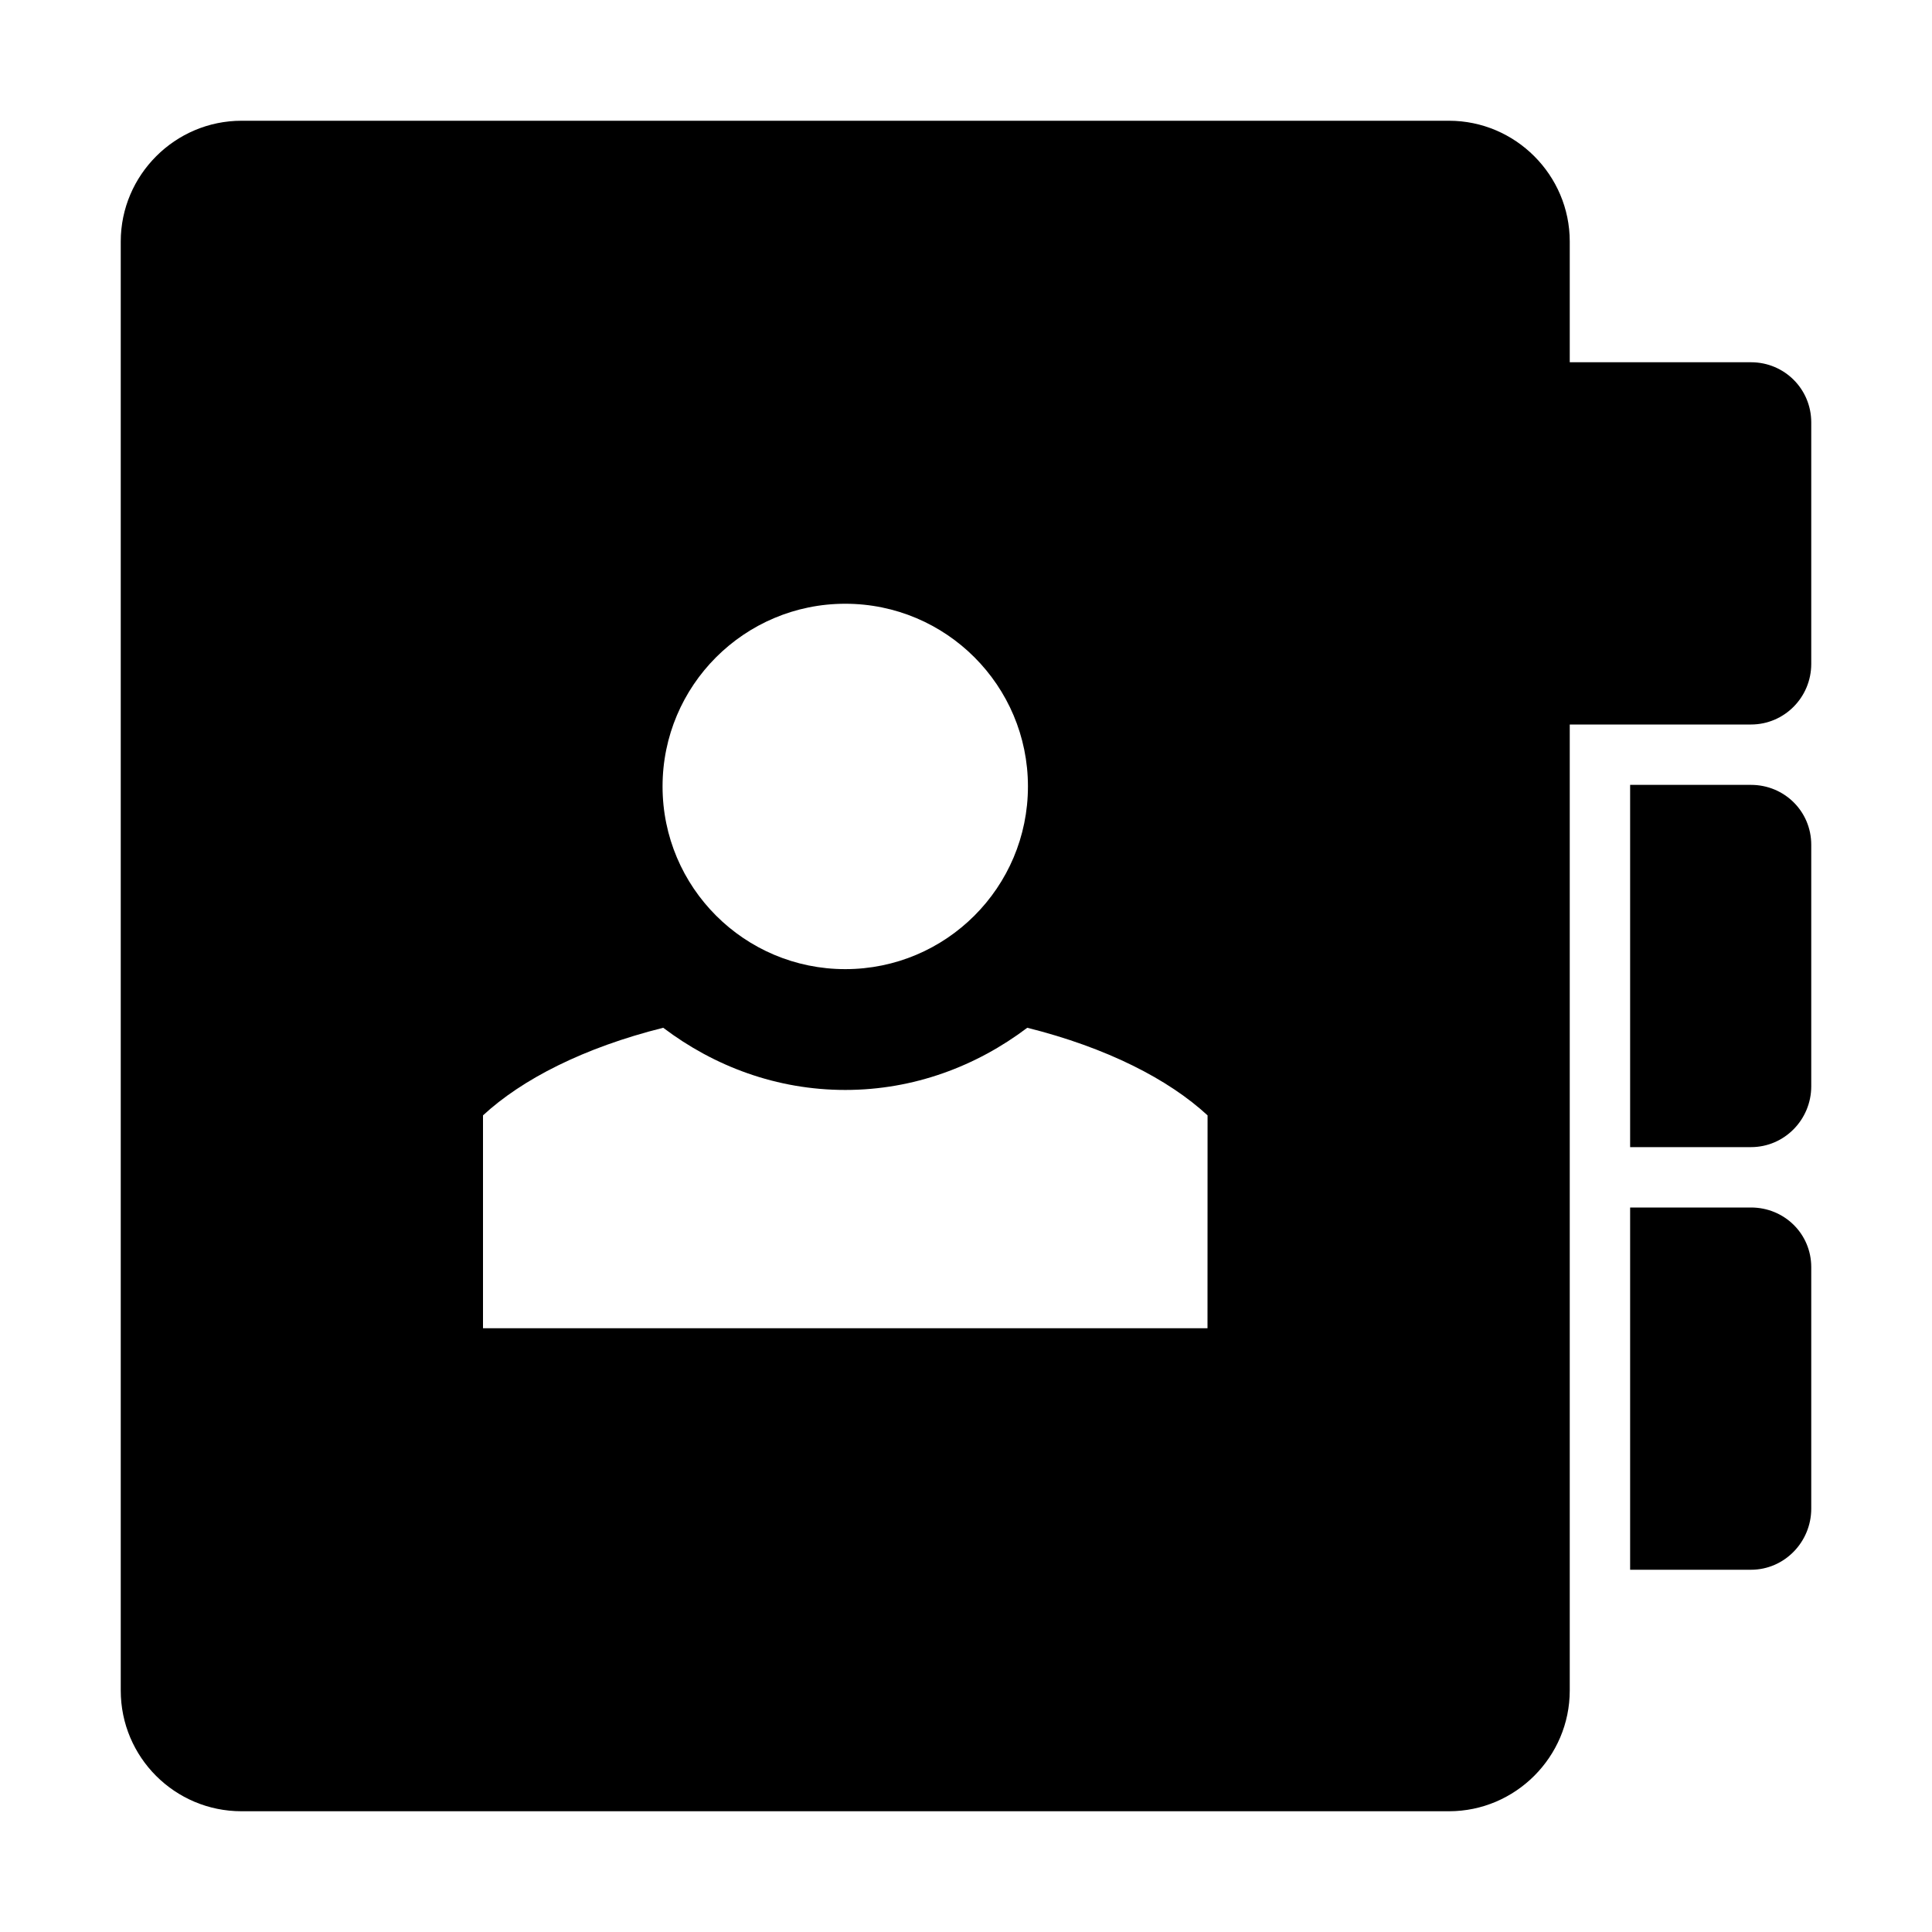 <?xml version="1.0" encoding="utf-8"?>
<!-- Generator: Adobe Illustrator 18.1.1, SVG Export Plug-In . SVG Version: 6.00 Build 0)  -->
<!DOCTYPE svg PUBLIC "-//W3C//DTD SVG 1.1 Tiny//EN" "http://www.w3.org/Graphics/SVG/1.1/DTD/svg11-tiny.dtd">
<svg version="1.1" baseProfile="tiny" id="Layer_1" xmlns="http://www.w3.org/2000/svg" xmlns:xlink="http://www.w3.org/1999/xlink"
	 x="0px" y="0px" width="32px" height="32px" viewBox="0 0 32 32" xml:space="preserve">
<g>
	<path d="M29.002,6H26V4c0-1.1-0.9-2-2-2H4C2.9,2,2,2.9,2,4v24c0,1.105,0.895,2,2,2h20c1.1,0,2-0.9,2-2V12h3.002
		C29.555,12,30,11.549,30,10.996v-4C30,6.443,29.555,6,29.002,6z M14,10c1.671,0,3.026,1.355,3.026,3.026
		c0,1.671-1.355,3.026-3.026,3.026c-1.671,0-3.026-1.355-3.026-3.026C10.974,11.355,12.329,10,14,10z M20,22H8l0-3.526
		c0.647-0.598,1.667-1.121,2.985-1.451c0.843,0.638,1.88,1.03,3.015,1.03c1.135,0,2.172-0.393,3.015-1.03
		c1.318,0.33,2.339,0.853,2.986,1.451L20,22z"/>
	<path d="M29.002,13H27v6h2.002C29.555,19,30,18.545,30,17.992v-4C30,13.439,29.555,13,29.002,13z"/>
	<path d="M29.002,20H27v6h2.002C29.555,26,30,25.541,30,24.988v-4C30,20.436,29.555,20,29.002,20z"/>
</g>
</svg>
